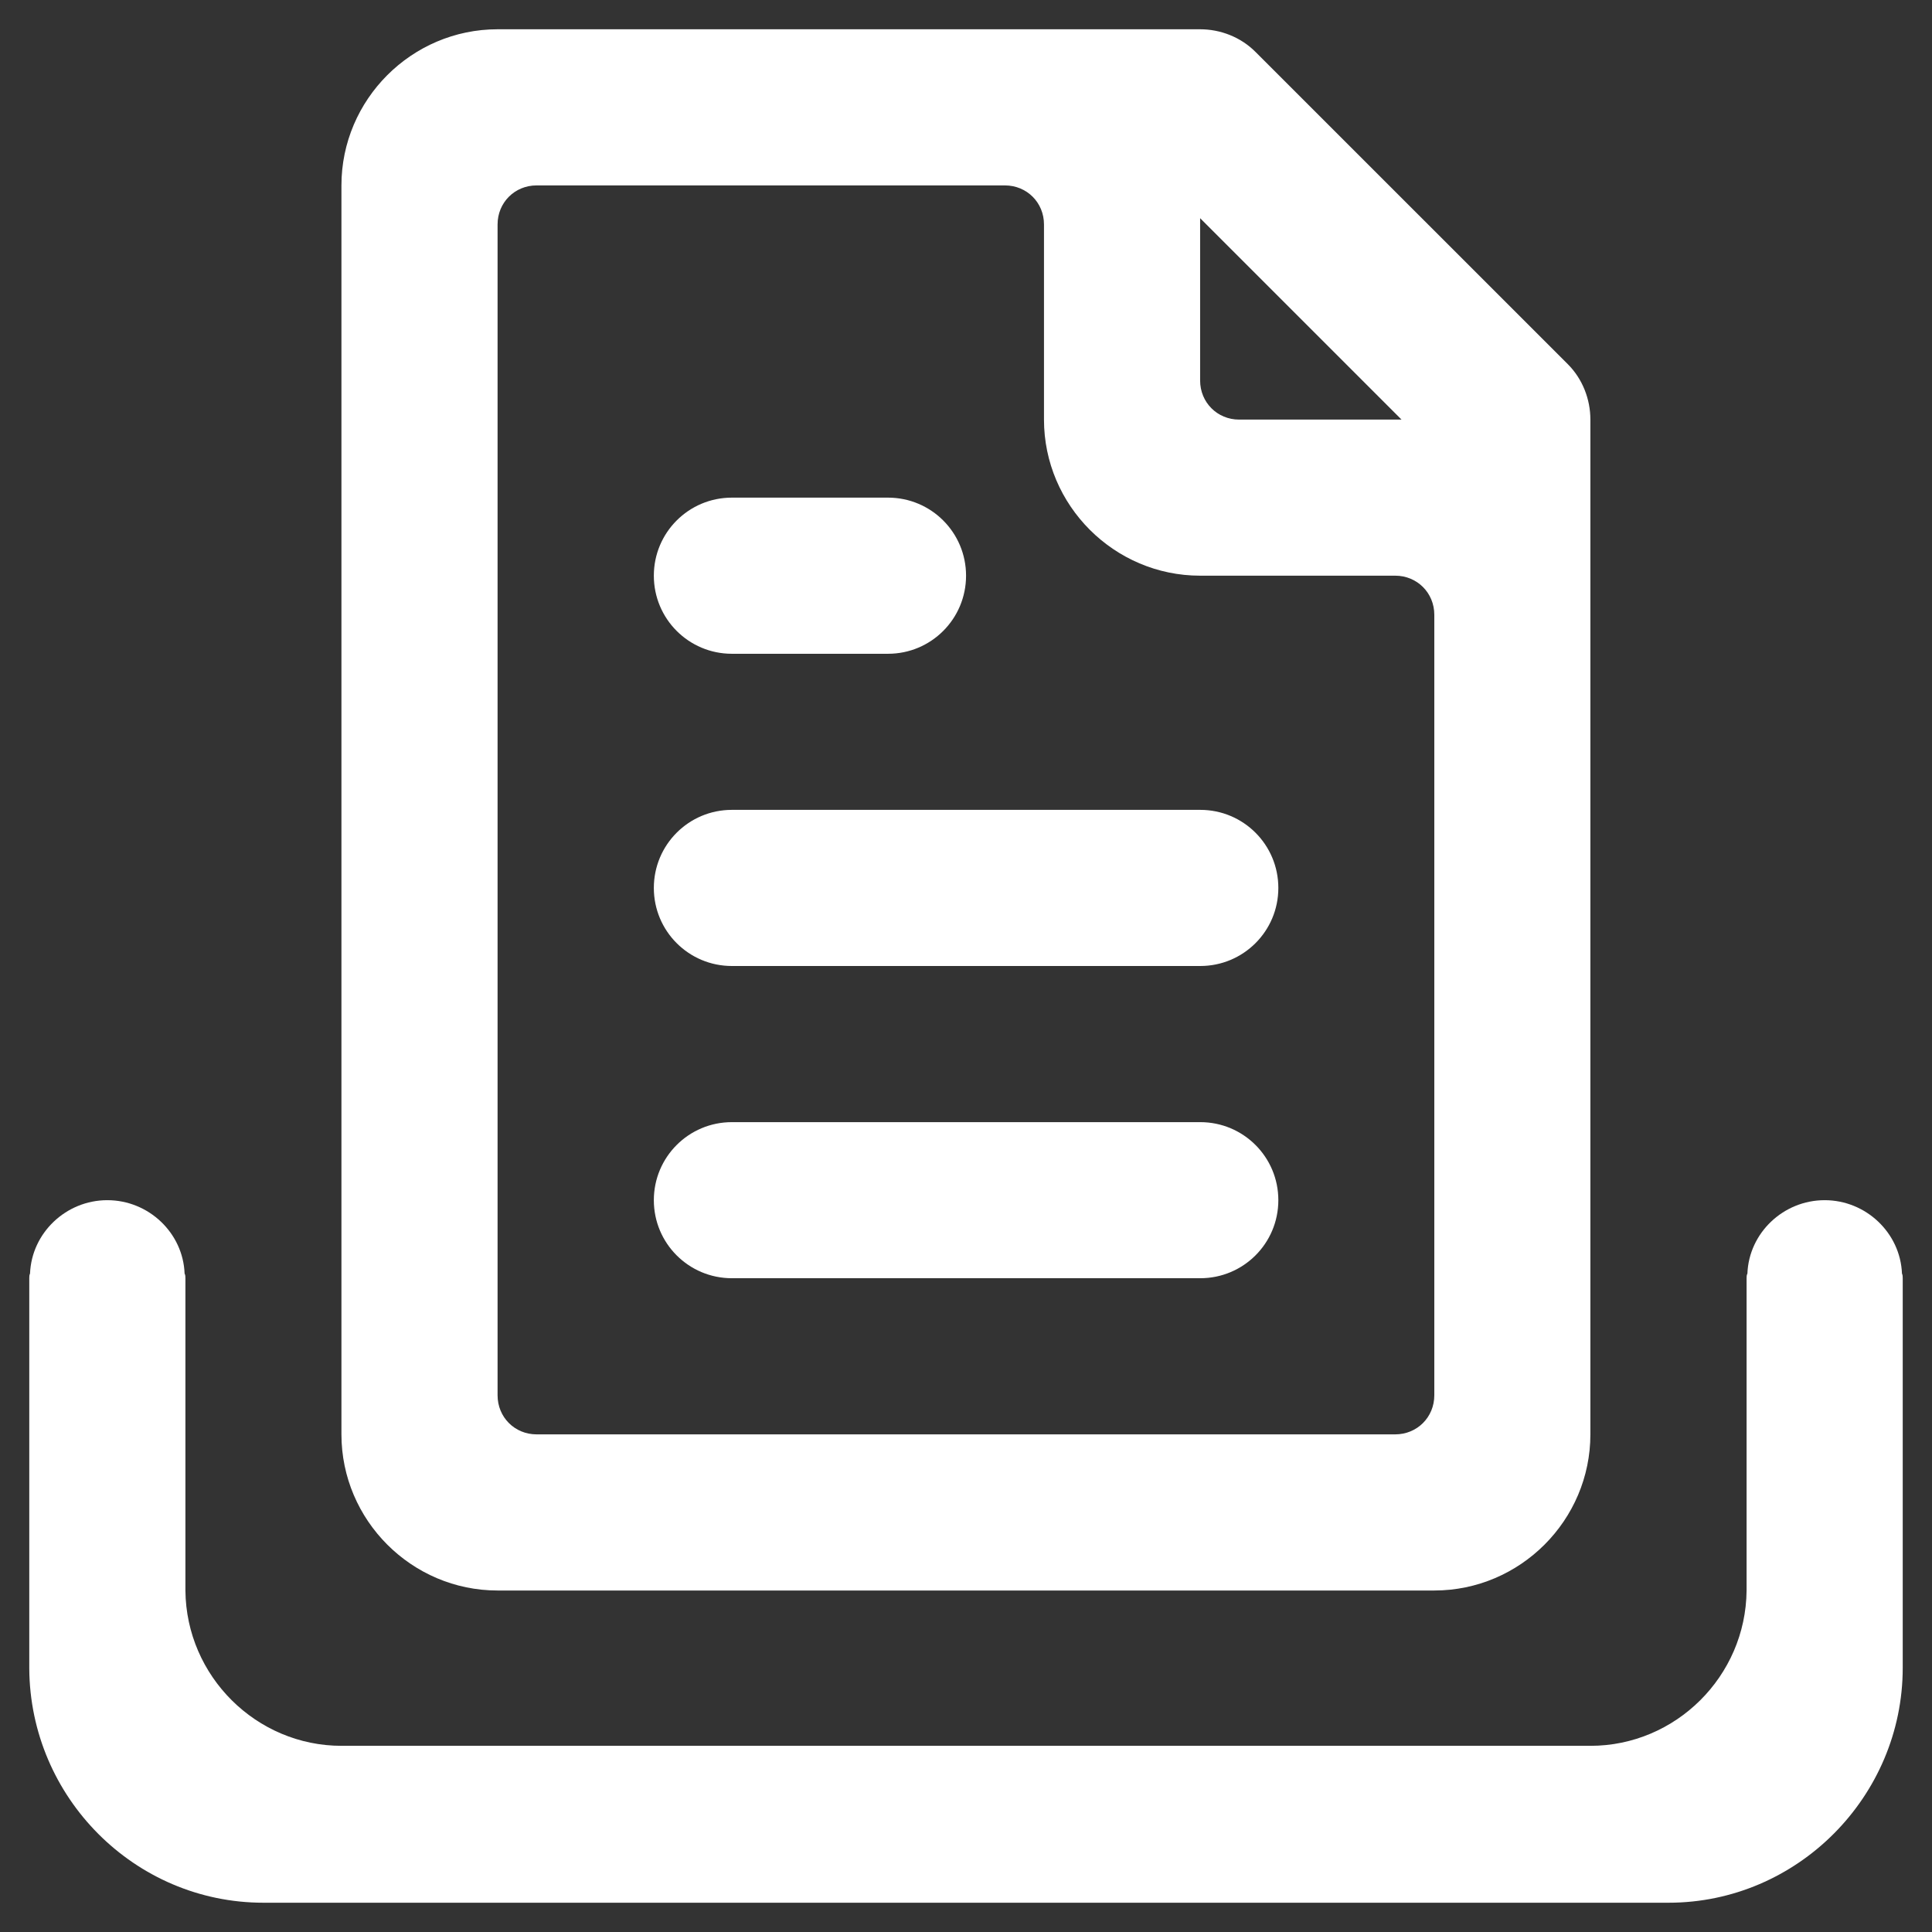 <svg width="33" height="33" viewBox="0 0 33 33" fill="none" xmlns="http://www.w3.org/2000/svg">
<rect x="0" y="0" width="33" height="33" fill="#333333" stroke="none"/>
<path d="M26.779 6.22L21.445 0.887C21.192 0.633 20.845 0.5 20.499 0.5H8.499C7.032 0.5 5.832 1.7 5.832 3.167V24.5C5.832 25.967 7.032 27.167 8.499 27.167H24.499C25.965 27.167 27.165 25.967 27.165 24.5V7.167C27.165 6.82 27.032 6.473 26.779 6.22ZM20.499 3.727L23.939 7.167H21.165C20.792 7.167 20.499 6.873 20.499 6.5V3.727ZM24.499 23.833C24.499 24.207 24.205 24.5 23.832 24.5H9.165C8.792 24.5 8.499 24.207 8.499 23.833V3.833C8.499 3.46 8.792 3.167 9.165 3.167H17.165C17.539 3.167 17.832 3.46 17.832 3.833V7.167C17.832 8.633 19.032 9.833 20.499 9.833H23.832C24.205 9.833 24.499 10.127 24.499 10.5V23.833Z" fill="white"/>
<path d="M32.5 21.833V28.487C32.5 30.687 30.7 32.5 28.5 32.5H4.5C2.3 32.5 0.513 30.7 0.5 28.5V21.833C0.5 21.807 0.5 21.78 0.513 21.753C0.54 21.06 1.127 20.5 1.833 20.5C2.54 20.5 3.127 21.06 3.153 21.753C3.167 21.78 3.167 21.807 3.167 21.833V27.167C3.18 28.633 4.38 29.82 5.833 29.82H27.167C28.62 29.82 29.82 28.633 29.833 27.167V21.833C29.833 21.807 29.833 21.78 29.847 21.753C29.873 21.06 30.46 20.5 31.167 20.5C31.873 20.5 32.46 21.06 32.487 21.753C32.5 21.78 32.5 21.807 32.5 21.833Z" fill="white"/>
<path d="M20.501 21.833H12.501C11.764 21.833 11.168 21.237 11.168 20.5C11.168 19.763 11.764 19.167 12.501 19.167H20.501C21.239 19.167 21.835 19.763 21.835 20.5C21.835 21.237 21.239 21.833 20.501 21.833ZM20.501 16.5H12.501C11.764 16.5 11.168 15.904 11.168 15.167C11.168 14.429 11.764 13.833 12.501 13.833H20.501C21.239 13.833 21.835 14.429 21.835 15.167C21.835 15.904 21.239 16.5 20.501 16.5ZM15.168 11.167H12.501C11.764 11.167 11.168 10.571 11.168 9.833C11.168 9.096 11.764 8.5 12.501 8.5H15.168C15.905 8.5 16.501 9.096 16.501 9.833C16.501 10.571 15.905 11.167 15.168 11.167Z" fill="white"/>
</svg>
